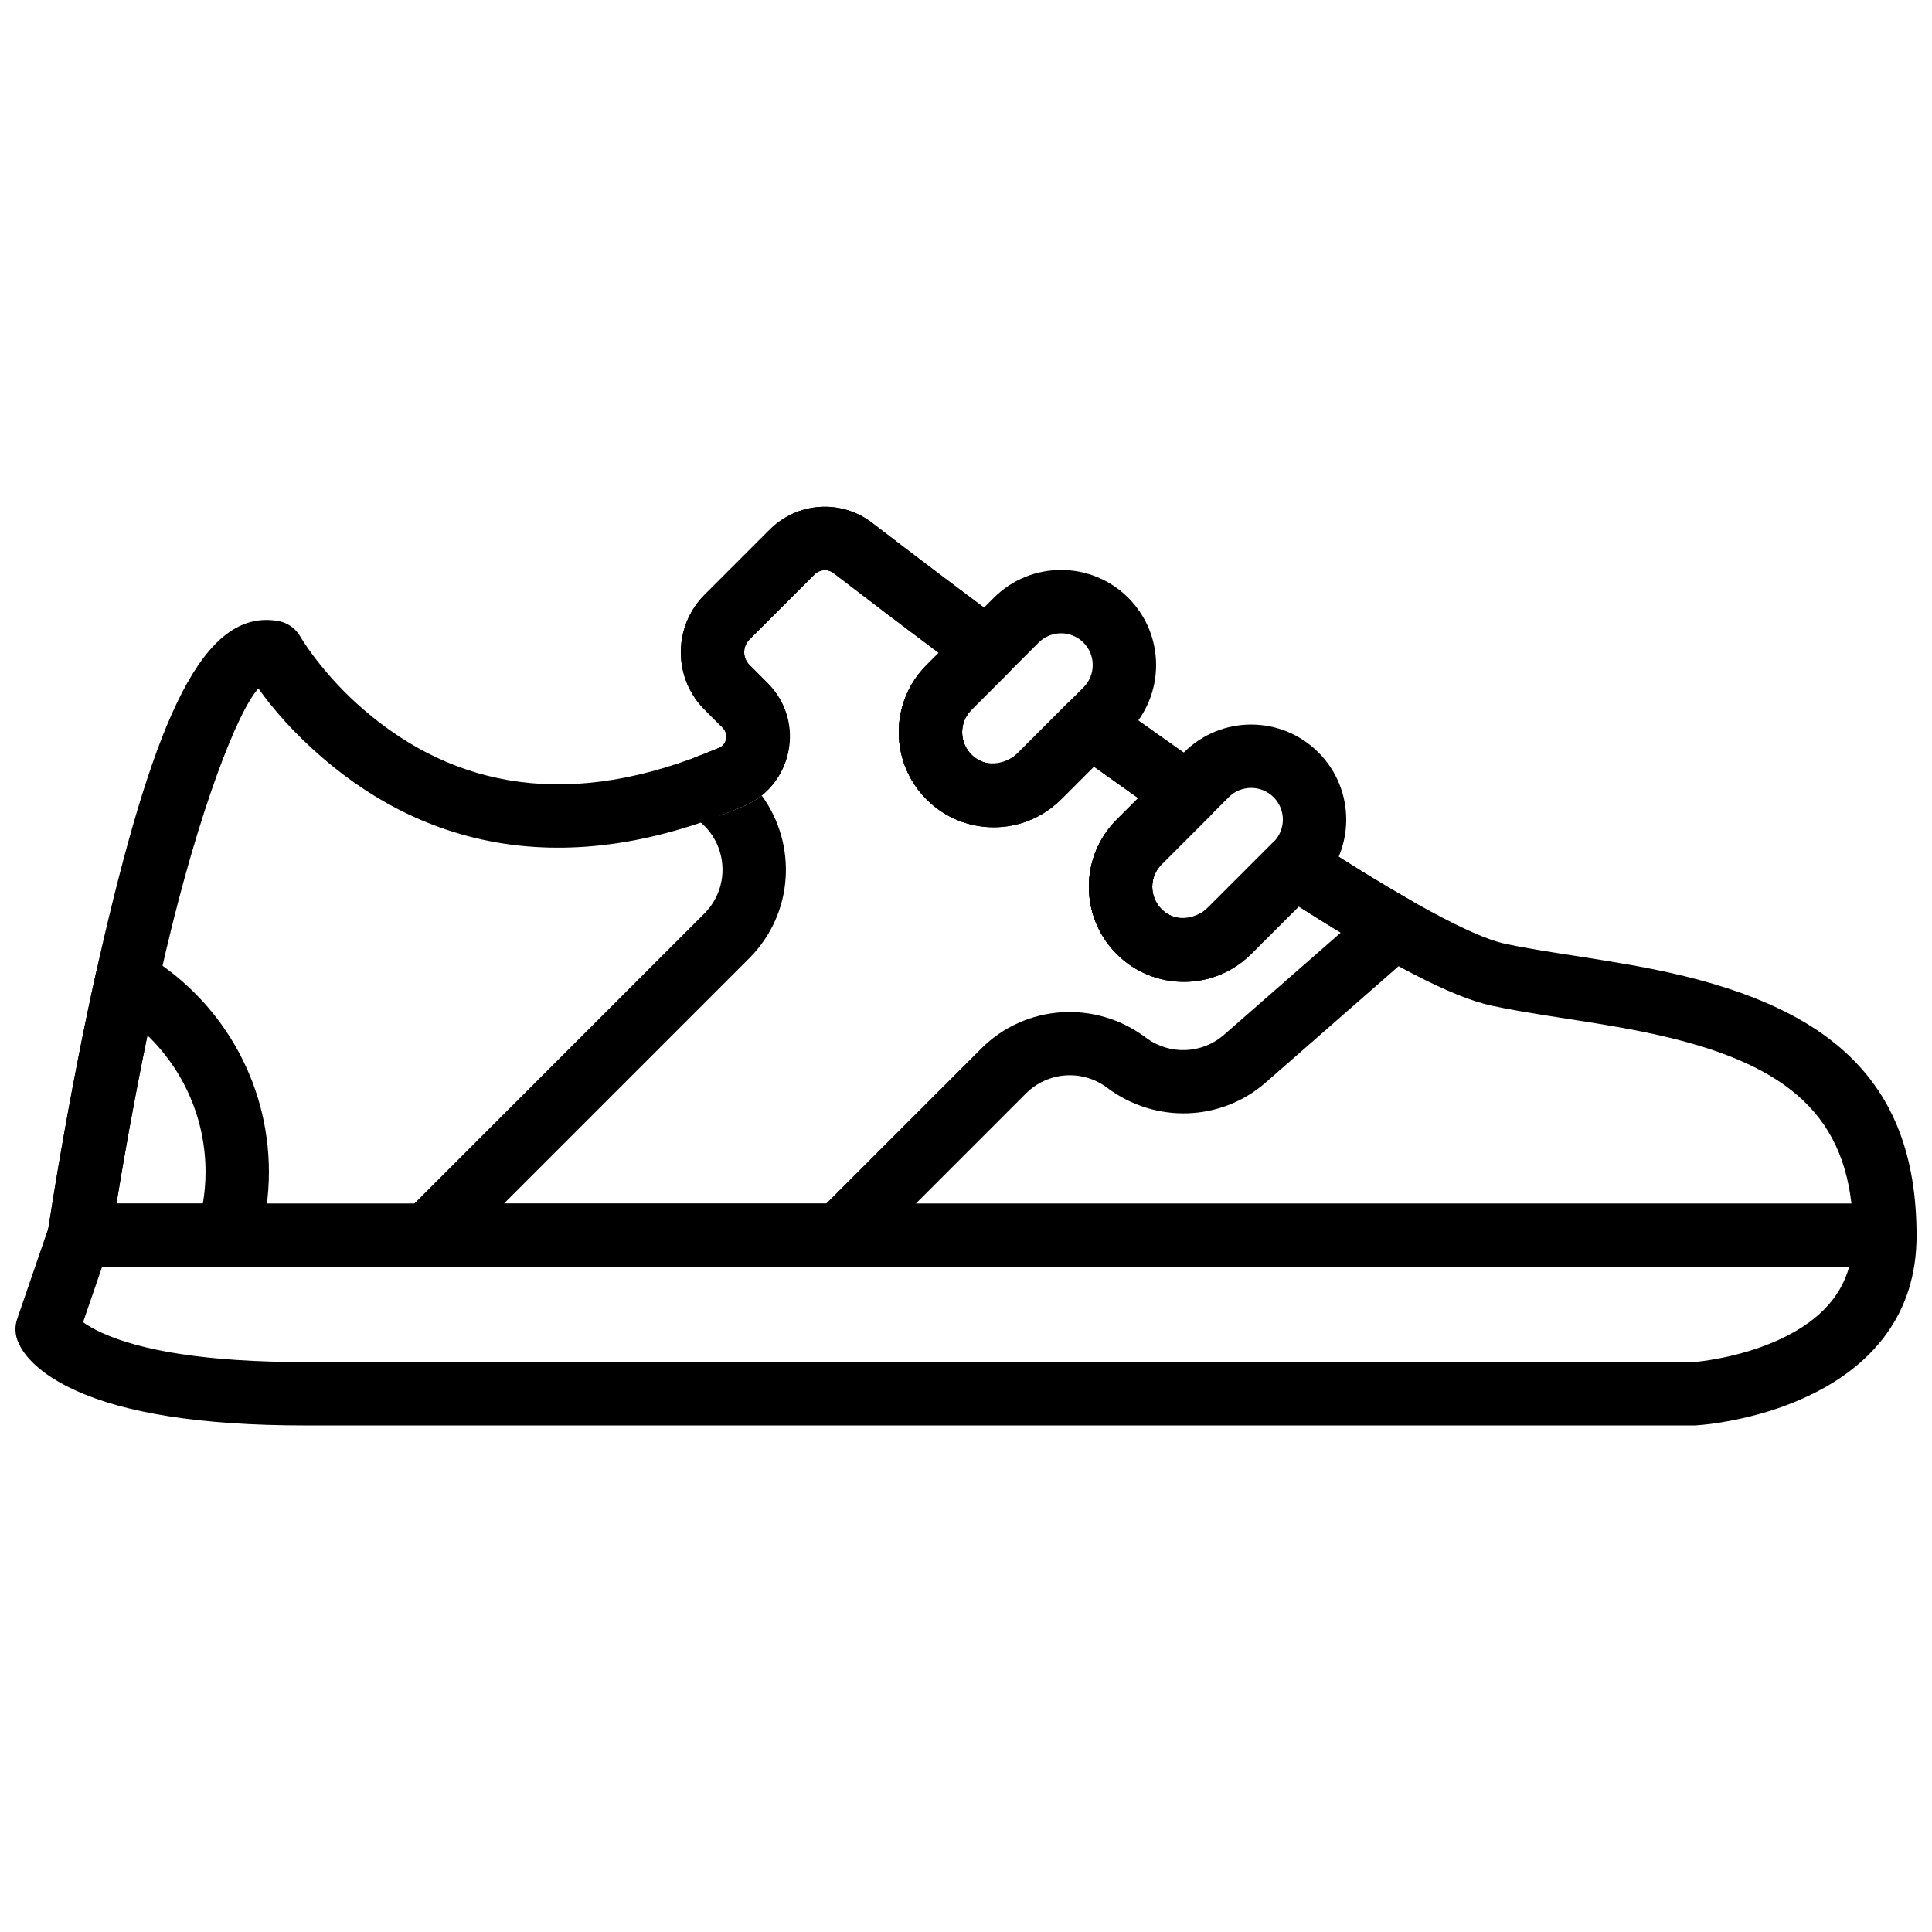 <?xml version="1.0" encoding="UTF-8"?>
<!-- Uploaded to: SVG Repo, www.svgrepo.com, Generator: SVG Repo Mixer Tools -->
<svg width="800px" height="800px" version="1.1" viewBox="144 144 512 512" xmlns="http://www.w3.org/2000/svg">
 <defs>
  <clipPath id="b">
   <path d="m148.09 462h503.81v60h-503.81z"/>
  </clipPath>
  <clipPath id="a">
   <path d="m156 278h495.9v202h-495.9z"/>
  </clipPath>
 </defs>
 <g clip-path="url(#b)">
  <path d="m643.51 462.98h-478.47c-3.586 0-6.777 2.277-7.941 5.672l-8.551 24.895c-0.633 1.844-0.602 3.852 0.082 5.676 1.605 4.289 6.352 9.133 15.316 13.23 12.91 5.902 32.684 9.305 60.895 9.305h368.29c2.43-0.133 5.527-0.496 9.441-1.242 6.5-1.238 13.012-3.144 19.172-5.891 18.562-8.285 30.238-22.508 30.164-43.277-0.016-4.625-3.769-8.367-8.395-8.367zm-28.613 36.309c-4.863 2.168-10.156 3.719-15.469 4.731-3.168 0.602-5.578 0.883-6.824 0.961l-367.76-0.016c-25.988 0-43.461-3.004-53.91-7.785-2.098-0.957-3.711-1.898-4.918-2.785l5.023-14.621h463c-2.465 8.738-9.07 15.023-19.137 19.516z" fill-rule="evenodd"/>
 </g>
 <path d="m401.44 343.98c-3.281-3.277-3.281-8.59 0-11.871l17.809-17.82c3.277-3.277 8.602-3.277 11.879 0.004 3.277 3.277 3.277 8.602 0 11.879l-17.816 17.809c-3.281 3.281-8.594 3.281-11.871 0zm-11.875 11.875c9.836 9.84 25.781 9.84 35.621 0l17.816-17.809c9.836-9.836 9.836-25.793 0-35.629-9.836-9.836-25.793-9.836-35.629 0l-17.812 17.82c-9.836 9.836-9.836 25.781 0.004 35.617z" fill-rule="evenodd"/>
 <path d="m451.82 384.95c-3.277-3.277-3.277-8.59 0-11.871l17.812-17.82c3.277-3.277 8.598-3.277 11.879 0.004 3.277 3.277 3.277 8.602 0 11.879l-17.82 17.809c-3.277 3.281-8.594 3.281-11.871 0zm-11.875 11.875c9.836 9.84 25.785 9.84 35.621 0l17.816-17.809c9.84-9.836 9.84-25.793 0-35.629-9.836-9.836-25.789-9.836-35.629 0l-17.809 17.82c-9.836 9.836-9.836 25.781 0 35.617z" fill-rule="evenodd"/>
 <path d="m481.09 367.55-16.758 16.77c-3.262 3.254-8.223 3.863-11.387 1.582-4.328-3.113-4.793-9.164-1.133-12.824l12.789-12.781c3.703-3.699 3.152-9.852-1.148-12.836-7.969-5.531-16.352-11.477-25.551-18.102-3.34-2.406-7.934-2.035-10.844 0.875l-13.117 13.117c-3.254 3.258-8.215 3.867-11.383 1.59-4.324-3.117-4.785-9.172-1.125-12.832l10.086-10.086c3.621-3.625 3.184-9.621-0.934-12.676-12.863-9.559-25.043-18.781-35.43-26.77-8.219-6.324-19.84-5.559-27.172 1.777l-17.246 17.246c-8.418 8.418-8.418 22.07 0 30.488l4.887 4.887c1.59 1.594 1.047 4.297-1.129 5.227-1.605 0.688-3.144 1.293-5.664 2.246-5.051 1.914-7.008 8.027-4.008 12.52l1.016 1.52c0.613 0.918 1.402 1.707 2.324 2.32 8.621 5.75 9.828 17.953 2.5 25.281l-79.352 79.352c-5.289 5.289-1.543 14.332 5.938 14.332h109.16c2.227 0 4.363-0.883 5.938-2.457l43.555-43.555c5.777-5.777 14.93-6.43 21.473-1.527 12.816 9.625 30.258 8.961 42.07-1.375l39.68-34.723c4.352-3.805 3.644-10.766-1.383-13.621-7.523-4.269-16.238-9.641-26.141-16.07-3.324-2.16-7.707-1.699-10.512 1.105zm-42.156-25.441-10.844 0.875c1.969 1.418 3.902 2.809 5.801 4.168zm60.383 49.047-30.934 27.062c-5.84 5.113-14.465 5.441-20.668 0.789-13.496-10.125-32.004-8.809-43.688 2.879l-41.098 41.094h-85.406l65.016-65.016c11.977-11.977 12.684-30.391 3.309-43.156-1.895-2.578-4.199-4.926-6.906-6.945-0.637-0.465-1.043-0.75-1.461-1.027l-4.66 6.984 6.981-4.664-1.016-1.52-6.981 4.664 2.977 7.852c2.719-1.027 4.441-1.707 6.312-2.504 1.762-0.754 3.352-1.715 4.754-2.84 8.965-7.184 10.344-21.016 1.652-29.703l-4.887-4.891c-1.859-1.859-1.859-4.879 0-6.738l17.246-17.246c1.375-1.375 3.527-1.52 5.059-0.344 8.332 6.41 17.805 13.605 27.859 21.129l-3.219 3.219c-10.957 10.953-9.566 29.148 3.188 38.336 10.105 7.269 24.203 5.535 33.074-3.352l8.07-8.066c4.055 2.902 7.961 5.676 11.754 8.348l-5.703 5.699c-10.957 10.957-9.57 29.152 3.188 38.332 10.094 7.273 24.188 5.543 33.074-3.336l11.977-11.98c3.898 2.484 7.613 4.801 11.137 6.941z" fill-rule="evenodd"/>
 <g clip-path="url(#a)">
  <path d="m491.6 366.45c-3.324-2.16-7.707-1.699-10.512 1.102l-17.398 17.391c-3.277 3.281-8.594 3.281-11.871 0.004-3.277-3.281-3.277-8.594 0-11.871l12.773-12.773c3.699-3.699 3.148-9.848-1.148-12.832-8.141-5.66-16.656-11.699-25.539-18.105-3.344-2.406-7.938-2.039-10.852 0.875l-13.742 13.746c-3.281 3.277-8.594 3.277-11.871 0-3.281-3.277-3.281-8.602 0-11.879l10.074-10.078c3.625-3.621 3.184-9.617-0.926-12.676-12.887-9.578-25.105-18.832-35.438-26.777-8.219-6.324-19.828-5.559-27.16 1.777l-17.246 17.246c-8.418 8.418-8.418 22.07 0 30.488l4.691 4.695c1.672 1.676 1.176 4.508-0.785 5.352-39.355 16.902-70.227 10.637-94.215-10.023-5.023-4.328-9.309-8.973-12.844-13.602-2.074-2.719-3.402-4.762-3.984-5.793-1.23-2.176-3.367-3.691-5.828-4.133-20.035-3.598-32.656 26.27-46.133 83.547-4.019 17.086-7.672 35.355-10.898 53.621-1.129 6.391-2.125 12.324-2.977 17.652-0.512 3.207-0.863 5.508-1.047 6.746-0.746 5.07 3.184 9.621 8.309 9.621h478.48c4.637 0 8.395-3.758 8.395-8.395 0-41.969-24.414-61.395-69.594-70.484-3.949-0.797-8.059-1.527-12.895-2.316-1.848-0.301-3.715-0.598-6.207-0.984-3.027-0.473-4.586-0.715-5.965-0.934-6.461-1.016-10.672-1.754-14.5-2.582-8.531-1.836-26.5-11.605-51.145-27.625zm-316.75 96.527c0.719-4.422 1.531-9.215 2.434-14.305 3.172-17.98 6.769-35.953 10.707-52.695 8.711-37.023 18.898-63.418 24.488-69.531 3.852 5.438 9.488 11.922 16.996 18.387 28.633 24.664 66.238 32.297 111.8 12.73 13.004-5.59 15.996-22.676 6.035-32.652l-4.695-4.699c-1.859-1.859-1.859-4.879 0-6.738l17.246-17.246c1.375-1.375 3.519-1.52 5.047-0.344 8.293 6.379 17.785 13.59 27.863 21.133l-3.211 3.215c-9.84 9.836-9.84 25.793 0 35.629 9.836 9.836 25.781 9.836 35.621 0l8.699-8.703c3.992 2.859 7.91 5.641 11.754 8.348l-5.695 5.695c-9.836 9.836-9.836 25.781 0 35.621 9.836 9.836 25.785 9.836 35.621 0l12.605-12.602c23.527 15.012 40.551 24.016 51.035 26.273 4.207 0.906 8.676 1.691 15.426 2.754 1.395 0.223 2.973 0.465 5.992 0.938 2.457 0.383 4.289 0.672 6.094 0.965 4.644 0.758 8.559 1.453 12.281 2.203 34.762 6.996 52.668 19.348 55.66 45.625z" fill-rule="evenodd"/>
 </g>
 <path d="m169.41 401.99c-3.438 15.516-6.547 31.605-9.281 47.344-0.957 5.512-1.797 10.586-2.516 15.109-0.434 2.723-0.73 4.664-0.883 5.707-0.75 5.07 3.18 9.621 8.305 9.621h39.375c3.719 0 6.996-2.445 8.051-6.012 1.848-6.242 2.805-12.668 2.805-19.18 0-24.168-12.902-46.066-33.434-58.027-4.914-2.867-11.195-0.117-12.422 5.438zm29.062 52.59c0 2.82-0.242 5.625-0.715 8.398h-22.898c0.547-3.348 1.152-6.953 1.816-10.77 1.945-11.219 4.09-22.609 6.402-33.824 9.668 9.316 15.395 22.25 15.395 36.195z" fill-rule="evenodd"/>
</svg>
